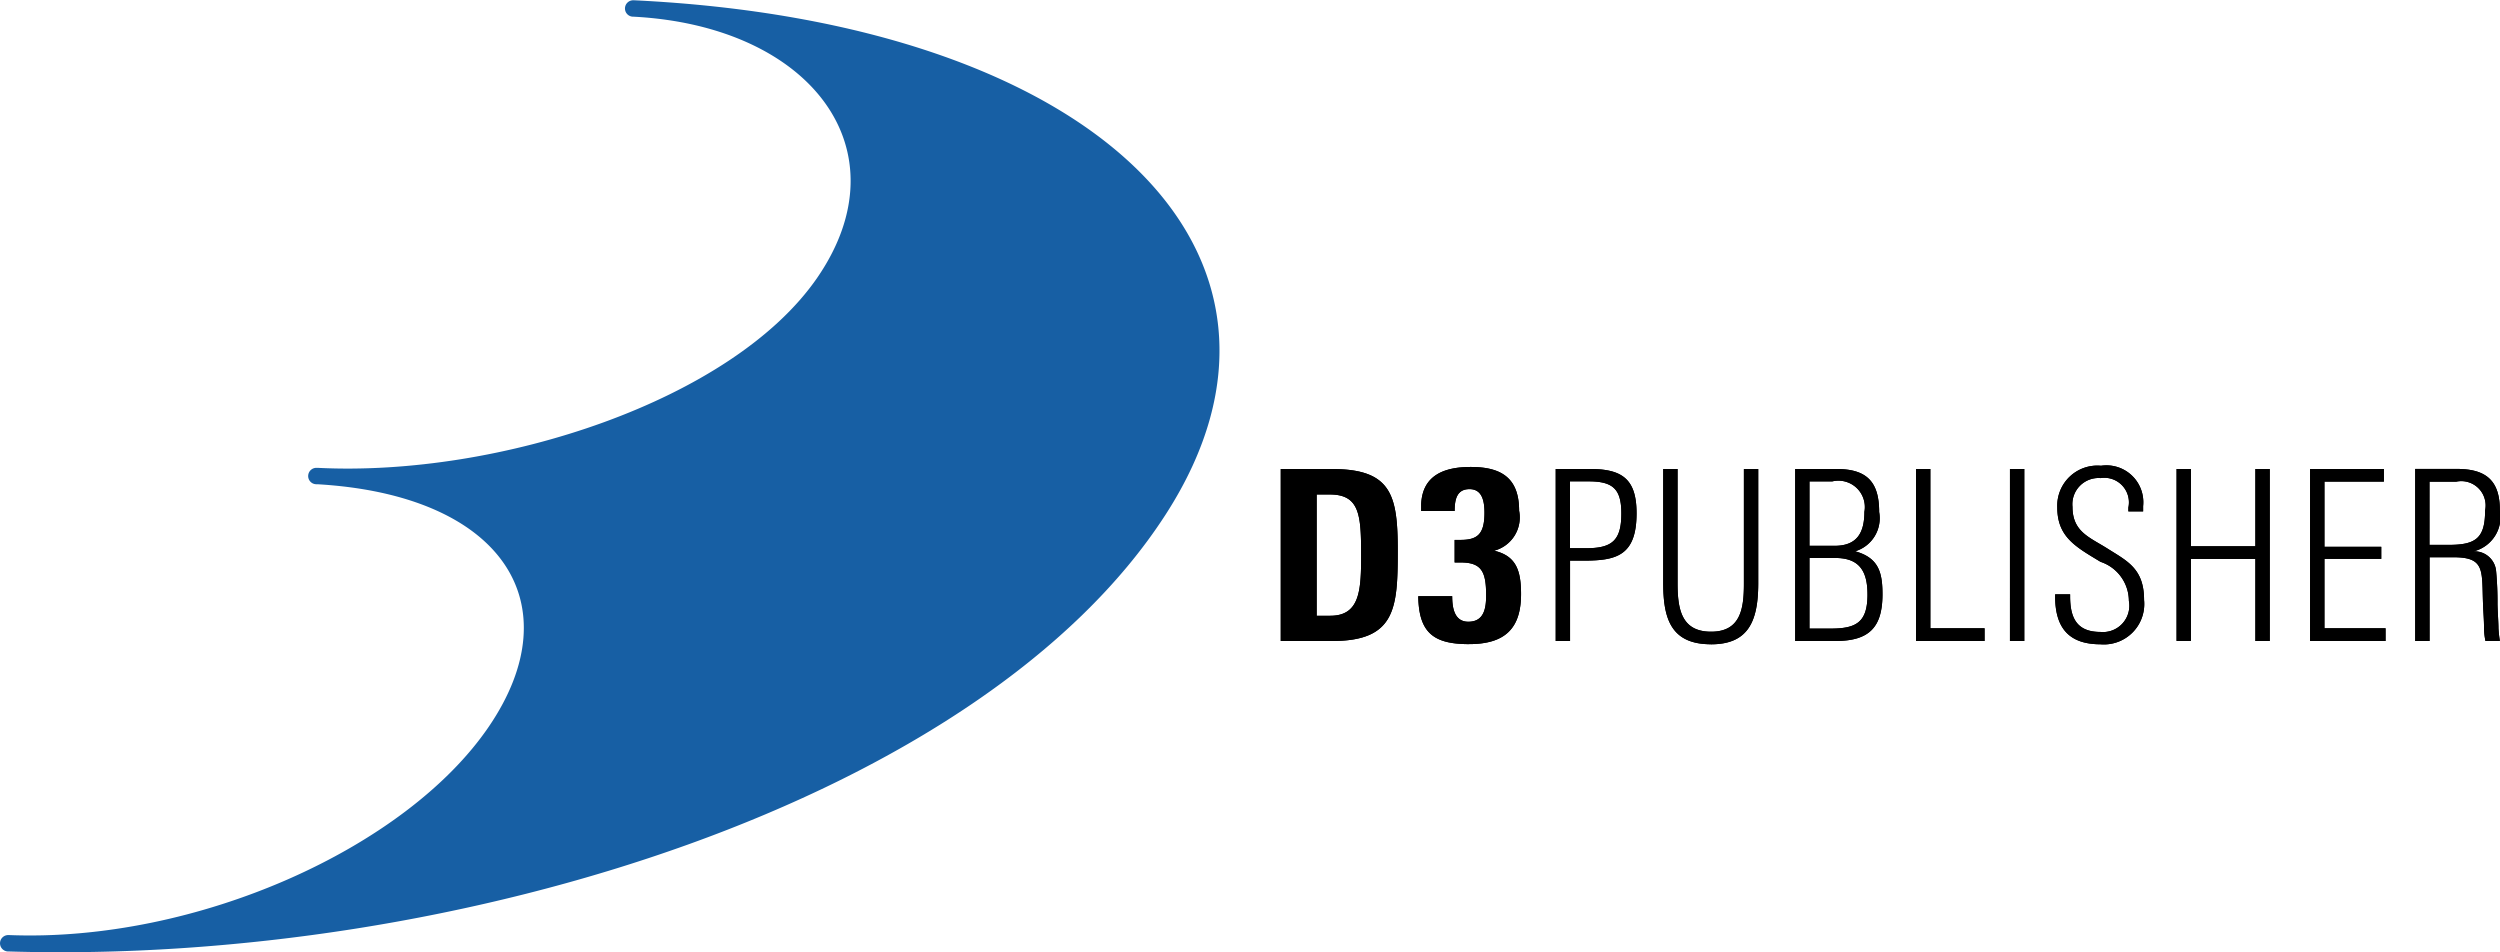 <svg id="d3p" xmlns="http://www.w3.org/2000/svg" width="121.937" height="46.438" viewBox="0 0 121.937 46.438">
  <defs>
    <style>
      .cls-1, .cls-2 {
        fill-rule: evenodd;
      }

      .cls-2 {
        fill: #175fa4;
      }
    </style>
  </defs>
  <path id="シェイプ_2_のコピー_8" data-name="シェイプ 2 のコピー 8" class="cls-1" d="M66.858,27.767c0,1.7-.07,2.923-1.508,2.923H64.689V24.774h0.638C66.8,24.774,66.858,25.795,66.858,27.767Zm1.786-.255c0-2.679-.29-3.979-3.2-3.979H62.937V31.92h2.517C68.551,31.92,68.644,30.3,68.644,27.511Zm3.478,4.561c-1.714,0-2.453-.54-2.477-2.336H71.3c0,0.54.094,1.244,0.786,1.244,0.775,0,.869-0.669.869-1.291,0-1.15-.223-1.6-1.244-1.6H71.418v-1.1h0.294c0.833,0,1.162-.294,1.162-1.327,0-.575-0.117-1.15-0.728-1.15s-0.727.481-.727,1.068H69.787V25.252c0.058-1.409,1.115-1.82,2.418-1.82,1.526,0,2.359.564,2.359,2.137a1.677,1.677,0,0,1-1.221,1.948c1.057,0.246,1.315.939,1.315,2.113C74.658,31.3,73.883,32.072,72.122,32.072ZM79.55,25.7c0,1.276-.418,1.694-1.682,1.694H77.044v-3.26H77.96C79.132,24.136,79.55,24.5,79.55,25.7Zm0.742-.012c0-1.682-.719-2.158-2.285-2.158H76.348V31.92h0.7V28h0.673C79.294,28,80.292,27.767,80.292,25.69Zm3.631,6.392c-1.972,0-2.331-1.276-2.331-3V23.532h0.7v5.557c0,1.253.174,2.378,1.635,2.378,1.439,0,1.6-1.125,1.6-2.332v-5.6h0.7v5.6C86.22,30.968,85.733,32.082,83.923,32.082Zm7.482-6.461c0,1.021-.36,1.659-1.45,1.659h-1.23V24.136h1.114A1.288,1.288,0,0,1,91.405,25.621Zm0.882,4.014c0-1.09-.209-1.775-1.334-2.088a1.684,1.684,0,0,0,1.172-1.914c0-1.473-.6-2.1-2.088-2.1H88.029V31.92h1.96C91.614,31.92,92.287,31.282,92.287,29.634Zm-0.731.012c0,1.369-.545,1.671-1.809,1.671H88.725V27.871H89.99C91.173,27.871,91.555,28.532,91.555,29.646Zm2.366,2.274V23.532h0.7V31.3h2.644V31.92H93.922Zm4.582,0V23.532h0.7V31.92H98.5Zm4.419,0.162c-1.566,0-2.215-.823-2.215-2.343V29.646h0.731v0.093c0,1.02.3,1.74,1.473,1.74a1.285,1.285,0,0,0,1.392-1.52,2.014,2.014,0,0,0-1.381-1.9c-1.183-.719-2.111-1.195-2.111-2.656a1.958,1.958,0,0,1,2.134-2.03A1.8,1.8,0,0,1,105,25.342V25.6h-0.72V25.412a1.2,1.2,0,0,0-1.357-1.438,1.278,1.278,0,0,0-1.369,1.4c0,1.23.836,1.485,1.729,2.053,0.951,0.6,1.763.974,1.763,2.494A1.972,1.972,0,0,1,102.923,32.082Zm7.552-.162v-4h-3.144v4h-0.7V23.532h0.7V27.3h3.144v-3.77h0.7V31.92h-0.7Zm2.668,0V23.532h3.6v0.615h-2.9v3.178h2.772v0.591h-2.772V31.3h2.981V31.92h-3.677Zm8.537-6.368c0,1.368-.464,1.682-1.786,1.682h-0.928V24.148h1.311A1.187,1.187,0,0,1,121.68,25.551ZM122.4,31.92a5.908,5.908,0,0,1-.069-0.615c0-.279-0.035-0.719-0.047-1.183a16.09,16.09,0,0,0-.069-1.624,1.058,1.058,0,0,0-1.09-.951,1.729,1.729,0,0,0,1.275-2c0-1.439-.661-2.019-2.1-2.019h-2.03V31.92h0.7V27.836h1.171c1.566,0,1.369.661,1.439,2.32,0.012,0.359.047,0.742,0.047,1.113a3.363,3.363,0,0,0,.069.649H122.4Z" transform="translate(-0.469 -0.656)"/>
  <path id="シェイプ_2_のコピー_7" data-name="シェイプ 2 のコピー 7" class="cls-1" d="M66.858,27.767c0,1.7-.07,2.923-1.508,2.923H64.689V24.774h0.638C66.8,24.774,66.858,25.795,66.858,27.767Zm1.786-.255c0-2.679-.29-3.979-3.2-3.979H62.937V31.92h2.517C68.551,31.92,68.644,30.3,68.644,27.511Zm3.478,4.561c-1.714,0-2.453-.54-2.477-2.336H71.3c0,0.54.094,1.244,0.786,1.244,0.775,0,.869-0.669.869-1.291,0-1.15-.223-1.6-1.244-1.6H71.418v-1.1h0.294c0.833,0,1.162-.294,1.162-1.327,0-.575-0.117-1.15-0.728-1.15s-0.727.481-.727,1.068H69.787V25.252c0.058-1.409,1.115-1.82,2.418-1.82,1.526,0,2.359.564,2.359,2.137a1.677,1.677,0,0,1-1.221,1.948c1.057,0.246,1.315.939,1.315,2.113C74.658,31.3,73.883,32.072,72.122,32.072ZM79.55,25.7c0,1.276-.418,1.694-1.682,1.694H77.044v-3.26H77.96C79.132,24.136,79.55,24.5,79.55,25.7Zm0.742-.012c0-1.682-.719-2.158-2.285-2.158H76.348V31.92h0.7V28h0.673C79.294,28,80.292,27.767,80.292,25.69Zm3.631,6.392c-1.972,0-2.331-1.276-2.331-3V23.532h0.7v5.557c0,1.253.174,2.378,1.635,2.378,1.439,0,1.6-1.125,1.6-2.332v-5.6h0.7v5.6C86.22,30.968,85.733,32.082,83.923,32.082Zm7.482-6.461c0,1.021-.36,1.659-1.45,1.659h-1.23V24.136h1.114A1.288,1.288,0,0,1,91.405,25.621Zm0.882,4.014c0-1.09-.209-1.775-1.334-2.088a1.684,1.684,0,0,0,1.172-1.914c0-1.473-.6-2.1-2.088-2.1H88.029V31.92h1.96C91.614,31.92,92.287,31.282,92.287,29.634Zm-0.731.012c0,1.369-.545,1.671-1.809,1.671H88.725V27.871H89.99C91.173,27.871,91.555,28.532,91.555,29.646Zm2.366,2.274V23.532h0.7V31.3h2.644V31.92H93.922Zm4.582,0V23.532h0.7V31.92H98.5Zm4.419,0.162c-1.566,0-2.215-.823-2.215-2.343V29.646h0.731v0.093c0,1.02.3,1.74,1.473,1.74a1.285,1.285,0,0,0,1.392-1.52,2.014,2.014,0,0,0-1.381-1.9c-1.183-.719-2.111-1.195-2.111-2.656a1.958,1.958,0,0,1,2.134-2.03A1.8,1.8,0,0,1,105,25.342V25.6h-0.72V25.412a1.2,1.2,0,0,0-1.357-1.438,1.278,1.278,0,0,0-1.369,1.4c0,1.23.836,1.485,1.729,2.053,0.951,0.6,1.763.974,1.763,2.494A1.972,1.972,0,0,1,102.923,32.082Zm7.552-.162v-4h-3.144v4h-0.7V23.532h0.7V27.3h3.144v-3.77h0.7V31.92h-0.7Zm2.668,0V23.532h3.6v0.615h-2.9v3.178h2.772v0.591h-2.772V31.3h2.981V31.92h-3.677Zm8.537-6.368c0,1.368-.464,1.682-1.786,1.682h-0.928V24.148h1.311A1.187,1.187,0,0,1,121.68,25.551ZM122.4,31.92a5.908,5.908,0,0,1-.069-0.615c0-.279-0.035-0.719-0.047-1.183a16.09,16.09,0,0,0-.069-1.624,1.058,1.058,0,0,0-1.09-.951,1.729,1.729,0,0,0,1.275-2c0-1.439-.661-2.019-2.1-2.019h-2.03V31.92h0.7V27.836h1.171c1.566,0,1.369.661,1.439,2.32,0.012,0.359.047,0.742,0.047,1.113a3.363,3.363,0,0,0,.069.649H122.4Z" transform="translate(-0.469 -0.656)"/>
  <path id="シェイプ_2_のコピー_6" data-name="シェイプ 2 のコピー 6" class="cls-2" d="M31.352,0.67a0.4,0.4,0,1,0,0,.8l0.024,0c8.65,0.459,13.238,6.5,8.957,12.728-4.12,5.986-15.513,9.728-24.376,9.277H15.9a0.4,0.4,0,1,0,0,.8l0.056,0c8.989,0.525,12.454,5.81,8.351,11.829-4.043,5.93-14.272,10.522-23.4,10.16H0.87a0.4,0.4,0,0,0,0,.8H0.911c22.05,0.661,47.492-7.483,56.41-21.309C65.528,13.039,53.864,1.753,31.4.67H31.352Z" transform="translate(-0.469 -0.656)"/>
</svg>
